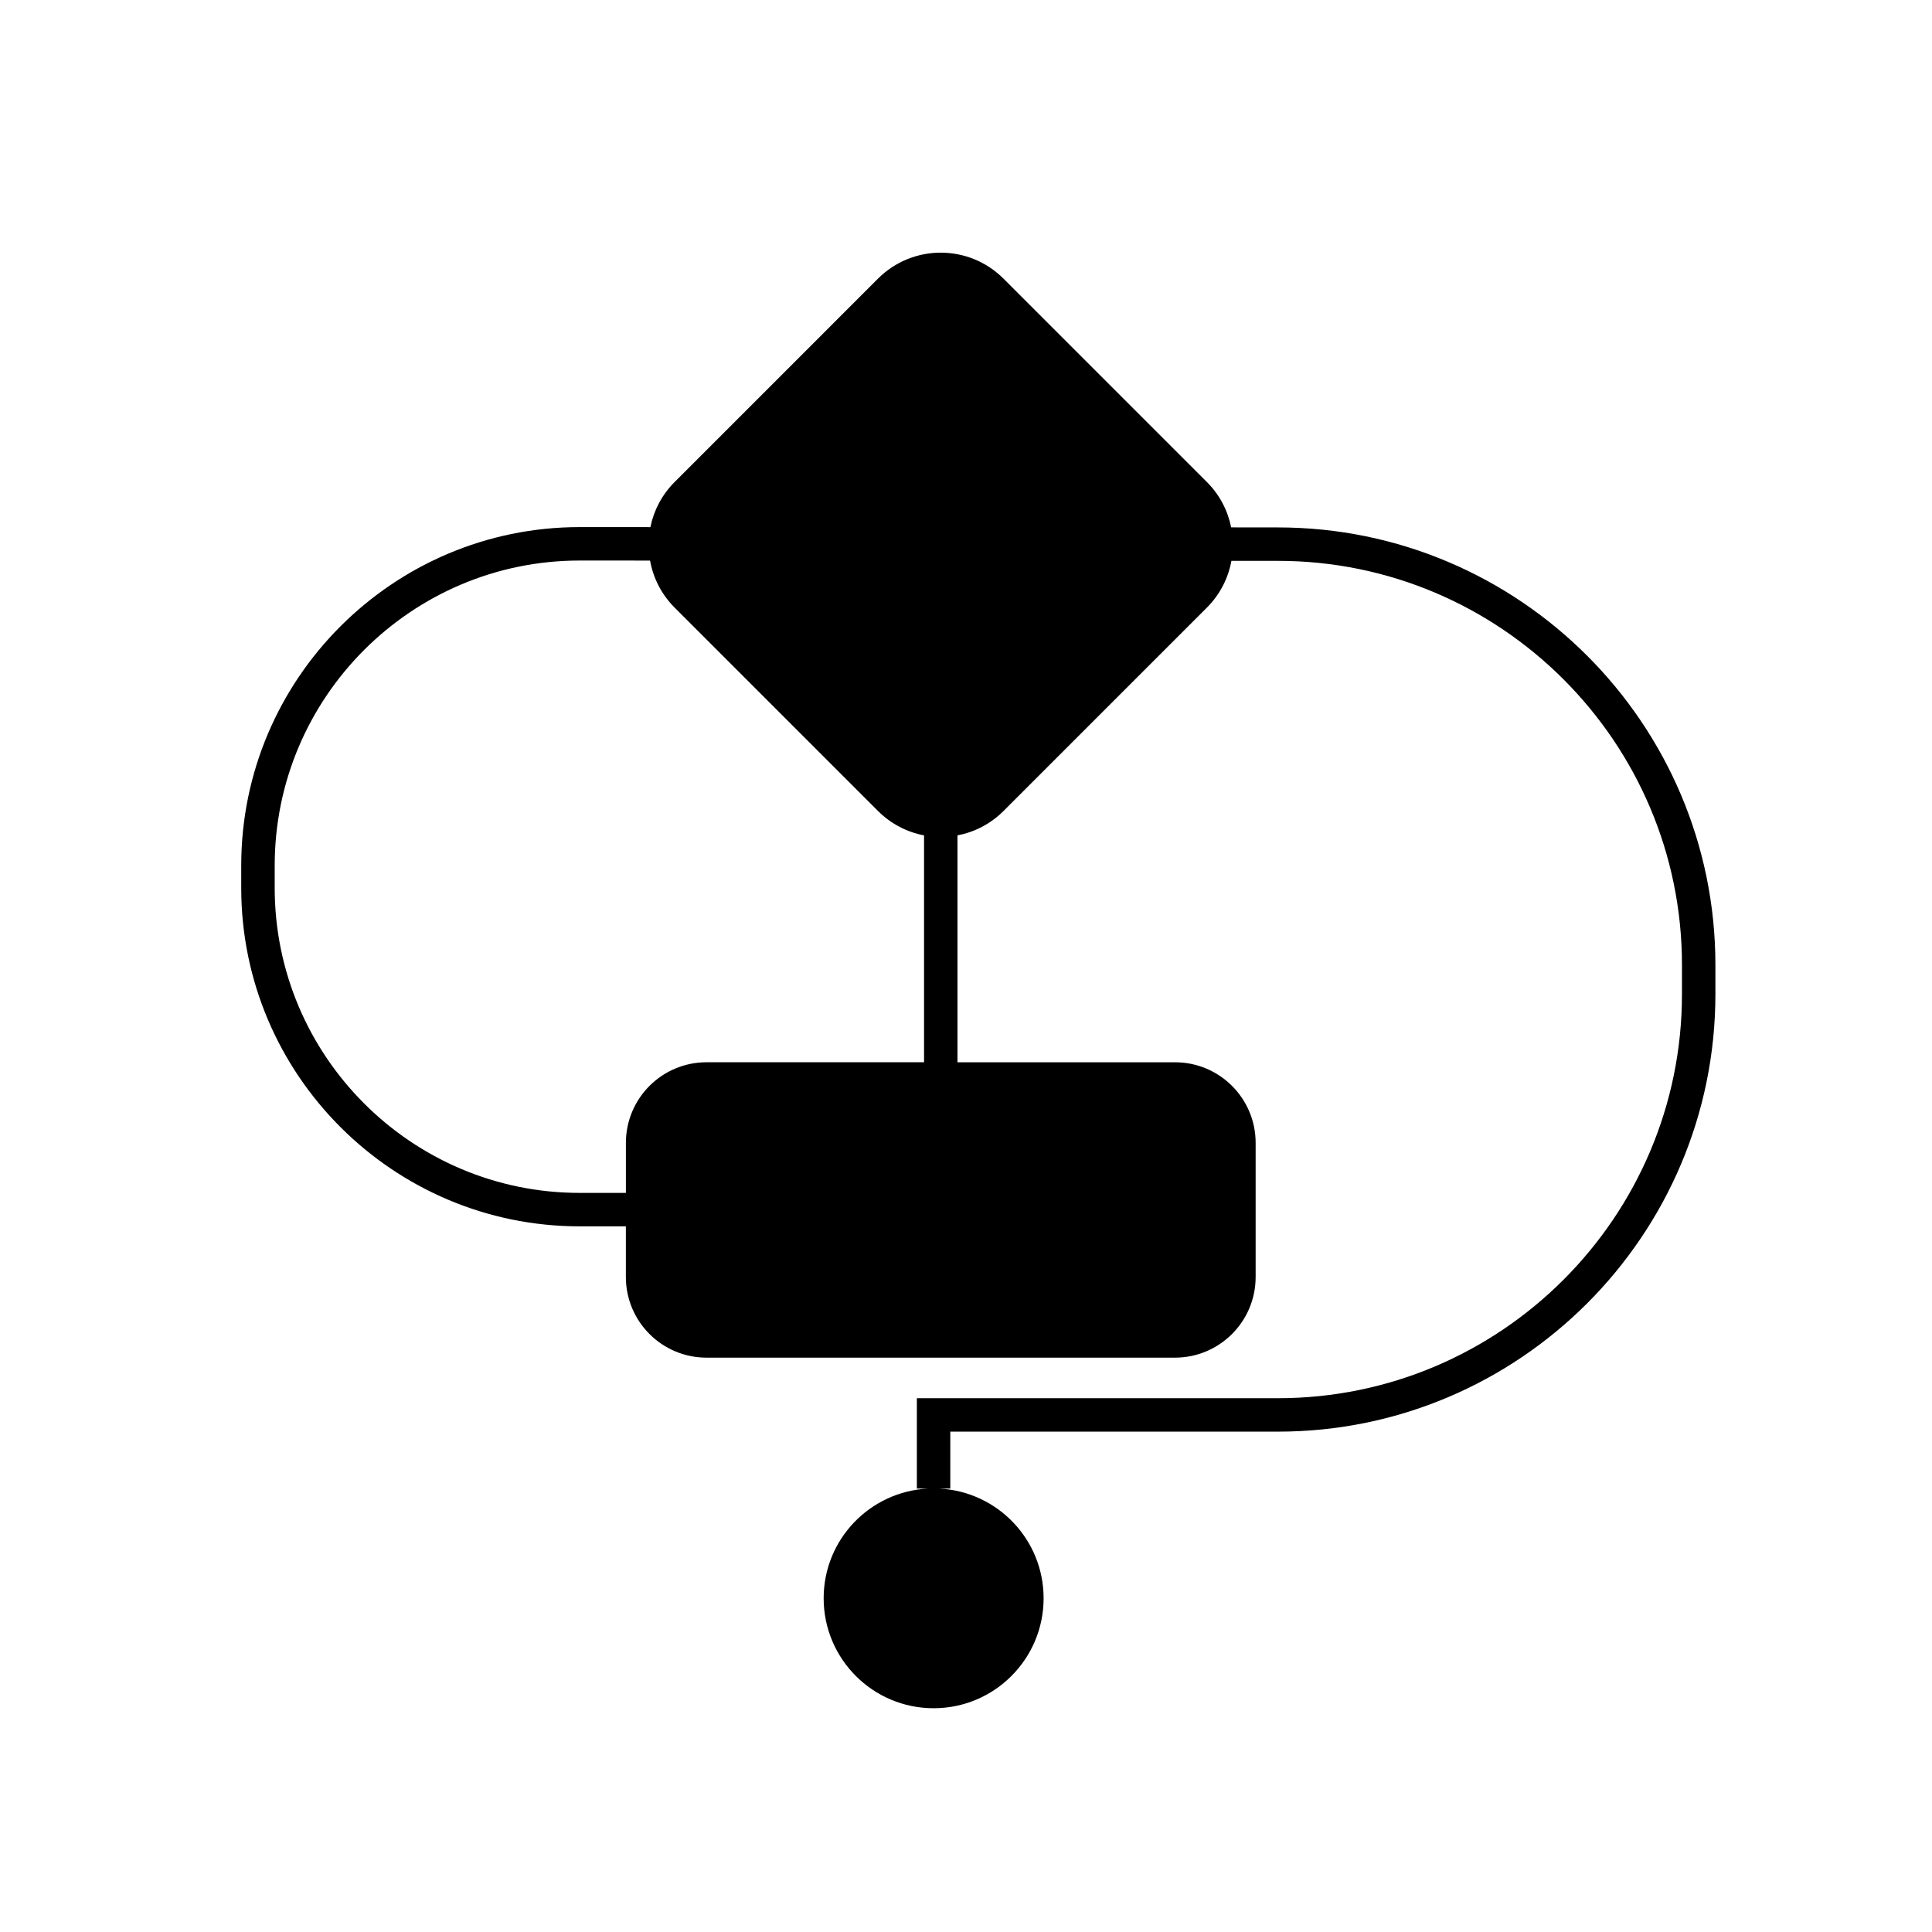 <?xml version="1.0" encoding="UTF-8"?>
<!-- Uploaded to: ICON Repo, www.iconrepo.com, Generator: ICON Repo Mixer Tools -->
<svg fill="#000000" width="800px" height="800px" version="1.1" viewBox="144 144 512 512" xmlns="http://www.w3.org/2000/svg">
 <path d="m482.67 283.77-12.402-0.008c-0.879-4.406-3.016-8.609-6.43-12.02l-53.895-53.891c-9.191-9.191-24.09-9.191-33.277 0l-53.887 53.891c-3.394 3.394-5.531 7.574-6.418 11.953l-18.75-0.008c-49.449 0-89.684 40.23-89.684 89.684v5.938c0 49.449 40.23 89.684 89.684 89.684h12.25v13.422c0 11.805 9.566 21.375 21.371 21.375h124.15c11.805 0 21.375-9.566 21.375-21.375v-35.531c0-11.805-9.566-21.371-21.375-21.371h-57.641v-60.129c4.469-0.852 8.746-3.008 12.207-6.469l53.891-53.891c3.512-3.512 5.668-7.859 6.496-12.398l12.332 0.008c59.035 0 107.07 48.027 107.07 107.07v7.766c0 59.035-48.027 107.07-107.07 107.07l-95.691-0.004v23.953h2.906c-15.375 0.805-27.605 13.492-27.605 29.066 0 16.098 13.051 29.145 29.145 29.145 16.098 0 29.145-13.051 29.145-29.145 0-15.574-12.23-28.266-27.605-29.066h2.875v-15.09h86.832c63.922 0 115.93-52.004 115.93-115.93v-7.766c0-63.922-52.004-115.93-115.93-115.93zm-151.43 141.74c-11.805 0-21.371 9.566-21.371 21.371v13.25h-12.25c-44.562 0-80.82-36.258-80.82-80.824v-5.938c0-44.566 36.258-80.82 80.816-80.82l18.66 0.008c0.82 4.566 2.981 8.938 6.508 12.465l53.891 53.891c3.465 3.461 7.734 5.621 12.211 6.473v60.121z"/>
</svg>